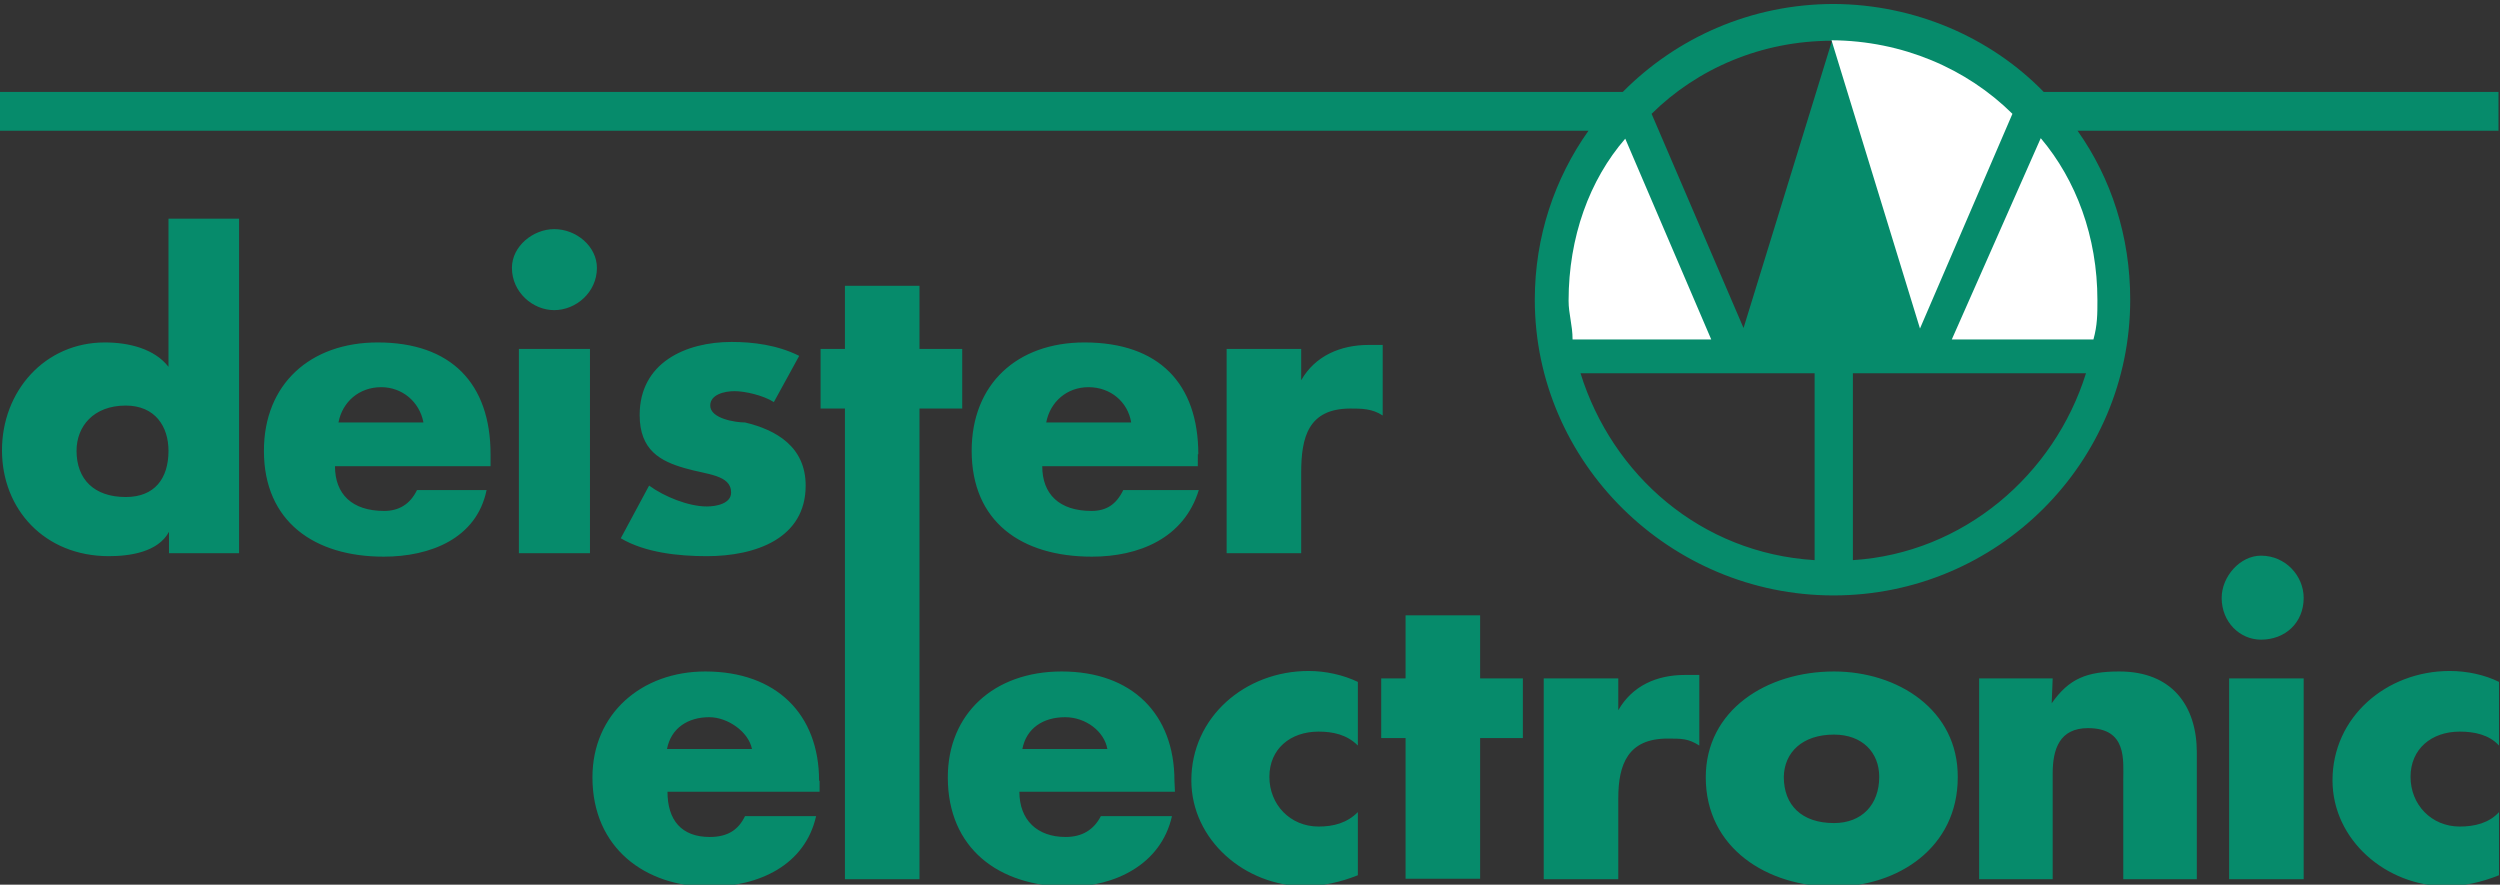 <?xml version="1.0" encoding="utf-8"?>
<!-- Generator: Adobe Illustrator 27.4.1, SVG Export Plug-In . SVG Version: 6.00 Build 0)  -->
<svg version="1.1" id="Layer_1" xmlns="http://www.w3.org/2000/svg" xmlns:xlink="http://www.w3.org/1999/xlink" x="0px" y="0px"
	 viewBox="0 0 503 178" style="enable-background:new 0 0 503 178;" xml:space="preserve">
<rect x="0" y="0" width="503" height="178" fill="#333333" stroke="none"/>
<style type="text/css">
	.st0{clip-path:url(#SVGID_00000065794262397388746240000010149234980840800695_);fill:#068B6B;}
	.st1{clip-path:url(#SVGID_00000065794262397388746240000010149234980840800695_);fill:#FFFFFF;}
</style>
<g>
	<defs>
		<rect id="SVGID_1_" x="0" y="0.8" width="502.8" height="177.6"/>
	</defs>
	<clipPath id="SVGID_00000060009369979584491400000005720438183790473606_">
		<use xlink:href="#SVGID_1_"  style="overflow:visible;"/>
	</clipPath>
	<path style="clip-path:url(#SVGID_00000060009369979584491400000005720438183790473606_);fill:#068B6B;" d="M404.9,22.9l-18.5,43.1
		L368.6,8.1C382.8,8.2,395.7,13.8,404.9,22.9 M411.2,18.5h91.5v7.8H418c6.8,9.6,10.6,21.3,10.6,34c0,32.8-26.7,59.5-59.7,59.5
		c-32.9,0-60.1-26.7-60.1-59.5c0-12.7,4-24.4,10.8-34H0v-7.8h326.5c10.8-10.9,25.8-17.7,42.5-17.7C385.4,0.9,400.6,7.6,411.2,18.5
		 M332.3,22.9l18.5,43.1l17.8-57.8C354.4,8.2,341.5,13.8,332.3,22.9 M419.7,75.1h-46.9v37.6C395,111.3,413.3,95.6,419.7,75.1
		 M421.1,68.2h-28.4l17.8-40.4c7.1,8.4,11.4,19.8,11.4,32.5C421.9,63.1,421.9,65.3,421.1,68.2 M344.4,68.2h-27.8
		c0-2.9-0.8-5.1-0.8-7.8c0-12.7,4.2-24.2,11.4-32.5L344.4,68.2z M365.1,112.7V75.1H318C324.4,95.6,342.2,111.3,365.1,112.7
		 M261.8,70.2h-15v41.1h15V95.1c0-7.1,1.4-12.9,9.9-12.9c2.2,0,4.4,0,6.5,1.4V69.4h-2.8c-5.7,0-10.8,2.2-13.6,7.1V70.2z M241.1,91.4
		c0-14.2-7.9-22.5-22.9-22.5c-13.6,0-22.7,8.4-22.7,21.8c0,14.2,9.9,21.3,24.2,21.3c9.3,0,18.5-3.6,21.5-13.4H226
		c-1.4,2.9-3.4,4.2-6.4,4.2c-6.5,0-9.9-3.4-9.9-9h31.3V91.4z M210.5,85c0.8-4.2,4.2-7.1,8.5-7.1c4.4,0,7.9,2.9,8.6,7.1H210.5z
		 M185,82.2h8.6v-12H185V57.5h-15v12.7h-4.9v12h4.9v94.7h15V82.2z M160.8,71.6c-4.4-2.2-9.3-2.8-13.6-2.8c-9.3,0-18.5,4.2-18.5,14.7
		c0,7.1,4.2,9.3,9.1,10.7c4.4,1.3,9.3,1.3,9.3,4.9c0,2.2-2.9,2.8-4.9,2.8c-3.7,0-8.6-2-11.6-4.2l-5.7,10.6
		c4.9,2.9,11.6,3.6,17.3,3.6c9.9,0,19.9-3.6,19.9-14.2c0-7.8-5.9-11.2-12.2-12.7c-2,0-7-0.8-7-3.4c0-2.2,2.8-2.9,4.9-2.9
		c2,0,5.7,0.8,7.9,2.2L160.8,71.6z M111.5,46.1c-4.2,0-8.5,3.4-8.5,7.8c0,4.9,4.2,8.5,8.5,8.5c4.4,0,8.6-3.6,8.6-8.5
		C120.1,49.6,116,46.1,111.5,46.1 M118.7,70.2h-14.3v41.1h14.3V70.2z M98.7,91.4c0-14.2-7.9-22.5-22.7-22.5
		c-13.6,0-22.9,8.4-22.9,21.8c0,14.2,10.1,21.3,24.1,21.3c9.3,0,18.7-3.6,20.7-13.4H83.9c-1.4,2.9-3.7,4.2-6.6,4.2
		c-6.5,0-9.9-3.4-9.9-9h31.3V91.4z M68.1,85c0.8-4.2,4.2-7.1,8.6-7.1c4.2,0,7.7,2.9,8.5,7.1H68.1z M25.3,81.6c5.9,0,8.6,4.2,8.6,9.1
		c0,5.6-2.8,9.3-8.6,9.3c-6.4,0-9.9-3.6-9.9-9.3C15.4,85.8,18.8,81.6,25.3,81.6 M33.9,111.3h14.2V44H33.9v29.8
		c-2.8-3.6-7.9-4.9-12.8-4.9C9,68.9,0.4,78.7,0.4,90.6s8.6,21.3,21.5,21.3c4.2,0,9.9-0.8,12.1-4.9V111.3z M297.8,148.5h8.6v-12h-8.6
		v-12.7h-15v12.7h-4.9v12h4.9v28.3h15V148.5z M273.2,137.2c-2.9-1.4-6.5-2.2-9.9-2.2c-12.8,0-23.6,9.3-23.6,22
		c0,12,10.8,21.3,22.9,21.3c3.4,0,7.1-0.8,10.6-2.2v-12.7c-2.2,2.2-4.9,2.9-7.9,2.9c-5.7,0-9.9-4.4-9.9-10c0-5.6,4.2-9.1,9.9-9.1
		c2.9,0,5.7,0.6,7.9,2.8V137.2z M236.3,157.1c0-13.4-8.5-22-22.7-22c-13.6,0-22.9,8.5-22.9,21.3c0,14.2,10.1,22,24.4,22
		c9.1,0,18.5-4.4,20.7-14.2h-14.3c-1.4,2.7-3.7,4.2-7.1,4.2c-5.7,0-9.3-3.4-9.3-9.1h31.3L236.3,157.1L236.3,157.1z M205.7,150.7
		c0.8-4.2,4.2-6.4,8.6-6.4c4.2,0,7.9,2.9,8.5,6.4H205.7z M164.8,157.1c0-13.4-8.6-22-22.9-22c-12.8,0-22.7,8.5-22.7,21.3
		c0,14.2,10.6,22,23.5,22c10.1,0,19.3-4.4,21.5-14.2h-14.3c-1.3,2.7-3.4,4.2-7.1,4.2c-5.7,0-8.5-3.4-8.5-9.1h30.6V157.1z
		 M134.2,150.7c0.8-4.2,4.2-6.4,8.5-6.4c3.7,0,7.9,2.9,8.6,6.4H134.2z M502.8,137.2c-2.8-1.4-6.4-2.2-9.9-2.2
		c-12.8,0-23.6,9.3-23.6,22c0,12,10.8,21.3,22.9,21.3c3.5,0,7.1-0.8,10.6-2.2v-12.7c-2,2.2-4.9,2.9-7.9,2.9c-5.7,0-9.9-4.4-9.9-10
		c0-5.6,4.2-9.1,9.9-9.1c2.9,0,5.9,0.6,7.9,2.8V137.2z M454.9,111.8c-4.2,0-7.9,4.2-7.9,8.5c0,4.9,3.7,8.4,7.9,8.4
		c4.9,0,8.6-3.4,8.6-8.4C463.5,115.9,459.9,111.8,454.9,111.8 M463.5,136.5h-15v40.4h15V136.5z M413,136.5h-14.8v40.4H413v-21.3
		c0-4.9,1.4-9.1,7.1-9.1c7.9,0,7.1,6.4,7.1,10.6v19.8h14.8v-25.5c0-9.3-4.9-16.3-15.6-16.3c-6.5,0-10.1,1.4-13.6,6.4L413,136.5
		L413,136.5z M369,147.8c5.7,0,9.1,3.6,9.1,8.5c0,5.6-3.5,9.3-9.1,9.3c-6.5,0-10.1-3.6-10.1-9.3C359,151.4,362.6,147.8,369,147.8
		 M369,135.1c-13.6,0-25.8,7.8-25.8,21.3c0,14.2,12.3,22,25.8,22c12.8,0,24.9-7.8,24.9-22C394,142.8,381.8,135.1,369,135.1
		 M325.6,136.5h-15v40.4h15v-16.3c0-6.9,2-12,9.9-12c2.9,0,4.2,0,6.4,1.4v-14.2h-2.9c-5.7,0-10.6,2.2-13.4,7.1L325.6,136.5
		L325.6,136.5z"/>
	<path style="clip-path:url(#SVGID_00000060009369979584491400000005720438183790473606_);fill:#FFFFFF;" d="M404.9,22.9
		c-9.2-9.1-22.1-14.7-36.4-14.8l17.8,58L404.9,22.9z"/>
	<path style="clip-path:url(#SVGID_00000060009369979584491400000005720438183790473606_);fill:#FFFFFF;" d="M392.7,68.3h28.5
		c0.8-2.9,0.8-5.1,0.8-7.9c0-12.8-4.3-24.2-11.4-32.6L392.7,68.3z"/>
	<path style="clip-path:url(#SVGID_00000060009369979584491400000005720438183790473606_);fill:#FFFFFF;" d="M327,27.9
		c-7.2,8.3-11.4,19.8-11.4,32.6c0,2.7,0.8,4.9,0.8,7.8h27.9L327,27.9z"/>
</g>
</svg>
